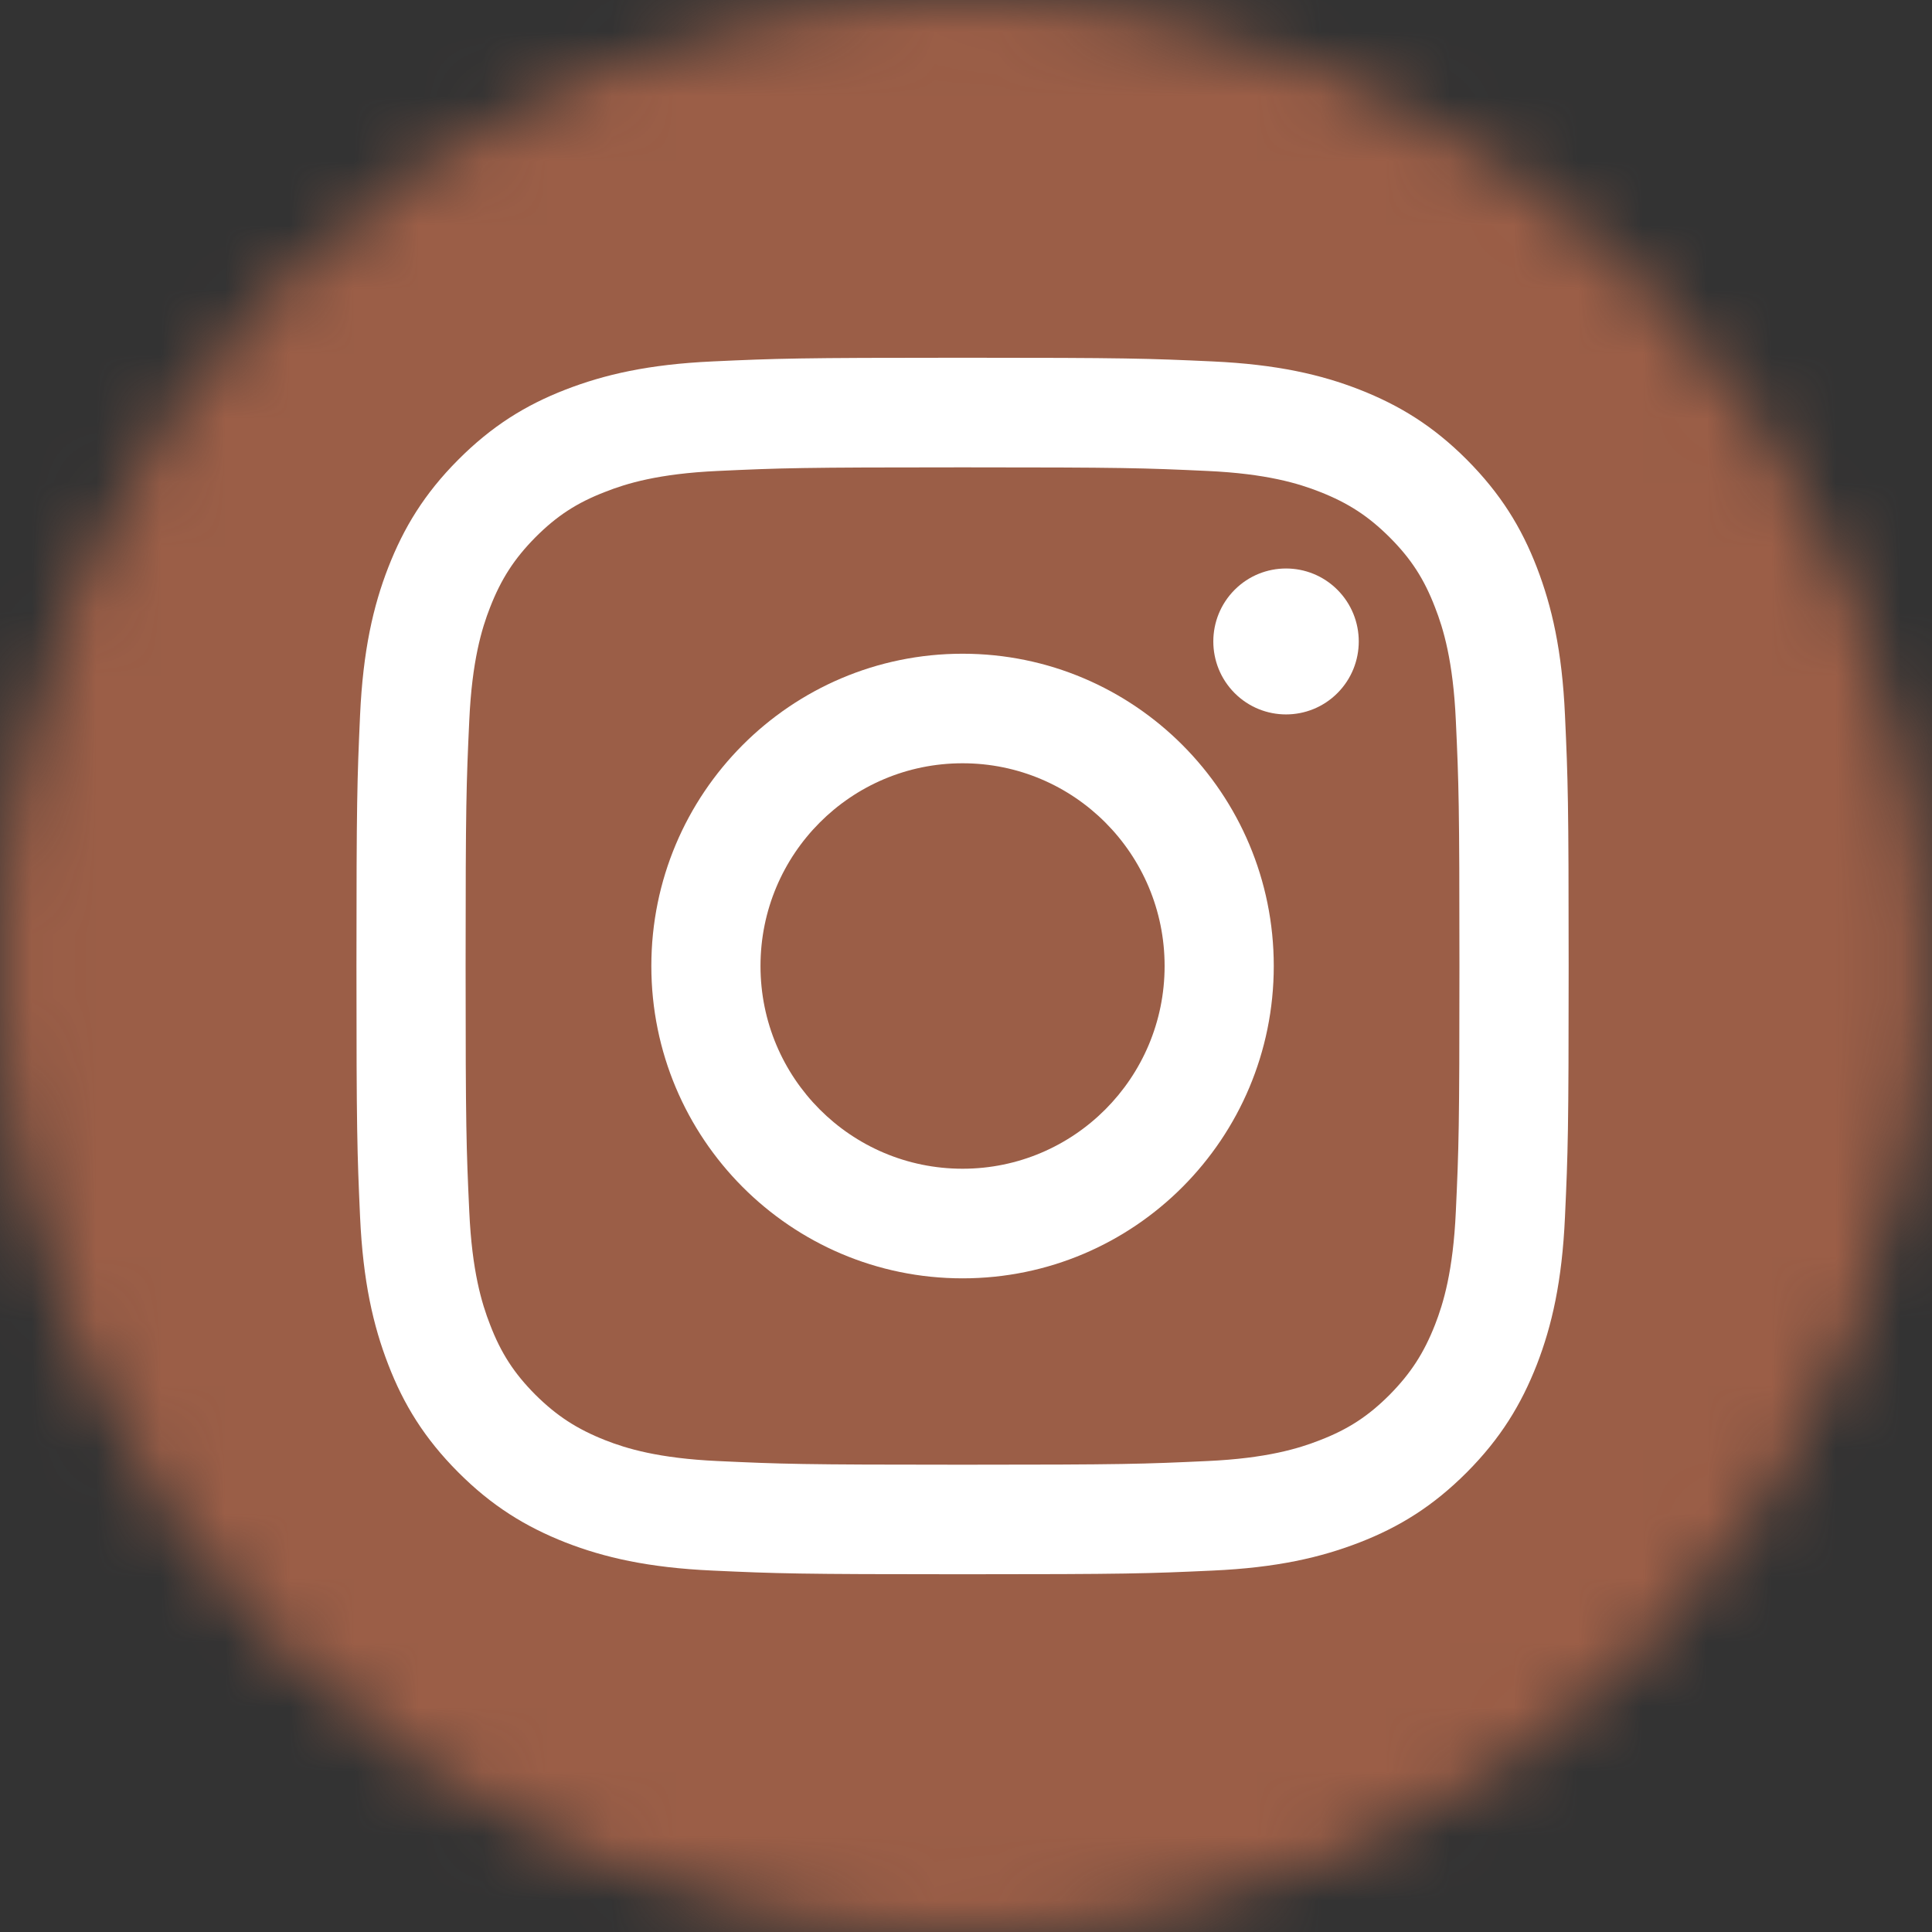 <?xml version="1.0" encoding="UTF-8"?> <svg xmlns="http://www.w3.org/2000/svg" width="30" height="30" viewBox="0 0 30 30" fill="none"><rect x="0" y="0" width="30" height="30" fill="#333333" stroke="none"/> <g clip-path="url(#clip0_124_7371)"> <mask id="mask0_124_7371" style="mask-type:luminance" maskUnits="userSpaceOnUse" x="0" y="0" width="30" height="30"> <path d="M14.947 30C23.202 30 29.894 23.284 29.894 15C29.894 6.716 23.202 0 14.947 0C6.692 0 0 6.716 0 15C0 23.284 6.692 30 14.947 30Z" fill="white"></path> </mask> <g mask="url(#mask0_124_7371)"> <mask id="mask1_124_7371" style="mask-type:luminance" maskUnits="userSpaceOnUse" x="-2" y="-2" width="34" height="34"> <path d="M31.002 -1.112H-1.107V31.112H31.002V-1.112Z" fill="white"></path> </mask> <g mask="url(#mask1_124_7371)"> <rect x="-1.209" y="-1.196" width="32.311" height="32.32" fill="#9B5E47"></rect> </g> </g> <path d="M14.946 7.257C17.461 7.257 17.756 7.267 18.748 7.313C19.666 7.355 20.165 7.507 20.496 7.638C20.936 7.811 21.249 8.015 21.579 8.344C21.91 8.675 22.114 8.99 22.283 9.431C22.413 9.762 22.564 10.264 22.606 11.185C22.652 12.18 22.662 12.48 22.662 15C22.662 17.52 22.652 17.82 22.606 18.815C22.564 19.737 22.413 20.238 22.283 20.57C22.11 21.011 21.906 21.325 21.579 21.657C21.249 21.988 20.936 22.193 20.496 22.363C20.165 22.493 19.666 22.645 18.748 22.687C17.756 22.733 17.457 22.744 14.946 22.744C12.432 22.744 12.136 22.733 11.145 22.687C10.227 22.645 9.727 22.493 9.397 22.363C8.957 22.189 8.644 21.985 8.313 21.657C7.983 21.325 7.779 21.011 7.61 20.57C7.48 20.238 7.329 19.737 7.287 18.815C7.241 17.82 7.23 17.52 7.23 15C7.23 12.48 7.241 12.18 7.287 11.185C7.329 10.264 7.48 9.762 7.61 9.431C7.782 8.99 7.986 8.675 8.313 8.344C8.644 8.012 8.957 7.807 9.397 7.638C9.727 7.507 10.227 7.355 11.145 7.313C12.136 7.267 12.432 7.257 14.946 7.257ZM14.946 5.555C12.39 5.555 12.069 5.566 11.067 5.612C10.065 5.658 9.383 5.817 8.781 6.05C8.162 6.29 7.638 6.614 7.114 7.14C6.59 7.666 6.27 8.192 6.028 8.813C5.795 9.413 5.637 10.101 5.591 11.107C5.546 12.113 5.535 12.438 5.535 15C5.535 17.566 5.546 17.887 5.591 18.893C5.637 19.899 5.795 20.584 6.028 21.187C6.267 21.808 6.59 22.334 7.114 22.86C7.638 23.386 8.162 23.707 8.781 23.951C9.379 24.184 10.065 24.343 11.067 24.388C12.069 24.434 12.393 24.445 14.946 24.445C17.503 24.445 17.823 24.434 18.826 24.388C19.828 24.343 20.51 24.184 21.111 23.951C21.73 23.711 22.255 23.386 22.779 22.86C23.302 22.334 23.622 21.808 23.865 21.187C24.097 20.587 24.256 19.899 24.301 18.893C24.347 17.887 24.358 17.562 24.358 15C24.358 12.438 24.347 12.113 24.301 11.107C24.256 10.101 24.097 9.417 23.865 8.813C23.626 8.192 23.302 7.666 22.779 7.14C22.255 6.614 21.73 6.293 21.111 6.05C20.514 5.817 19.828 5.658 18.826 5.612C17.823 5.566 17.503 5.555 14.946 5.555Z" fill="white"></path> <path d="M14.947 10.151C12.277 10.151 10.114 12.322 10.114 15C10.114 17.679 12.277 19.85 14.947 19.85C17.616 19.85 19.779 17.679 19.779 15C19.779 12.322 17.616 10.151 14.947 10.151ZM14.947 18.148C13.213 18.148 11.809 16.74 11.809 15C11.809 13.26 13.213 11.852 14.947 11.852C16.68 11.852 18.084 13.26 18.084 15C18.084 16.74 16.677 18.148 14.947 18.148Z" fill="white"></path> <path d="M20.768 10.762C21.209 10.319 21.209 9.602 20.768 9.159C20.327 8.717 19.612 8.717 19.171 9.159C18.73 9.602 18.73 10.319 19.171 10.762C19.612 11.204 20.327 11.204 20.768 10.762Z" fill="white"></path> </g> <defs> <clipPath id="clip0_124_7371"> <rect width="30" height="30" fill="white"></rect> </clipPath> </defs> </svg> 